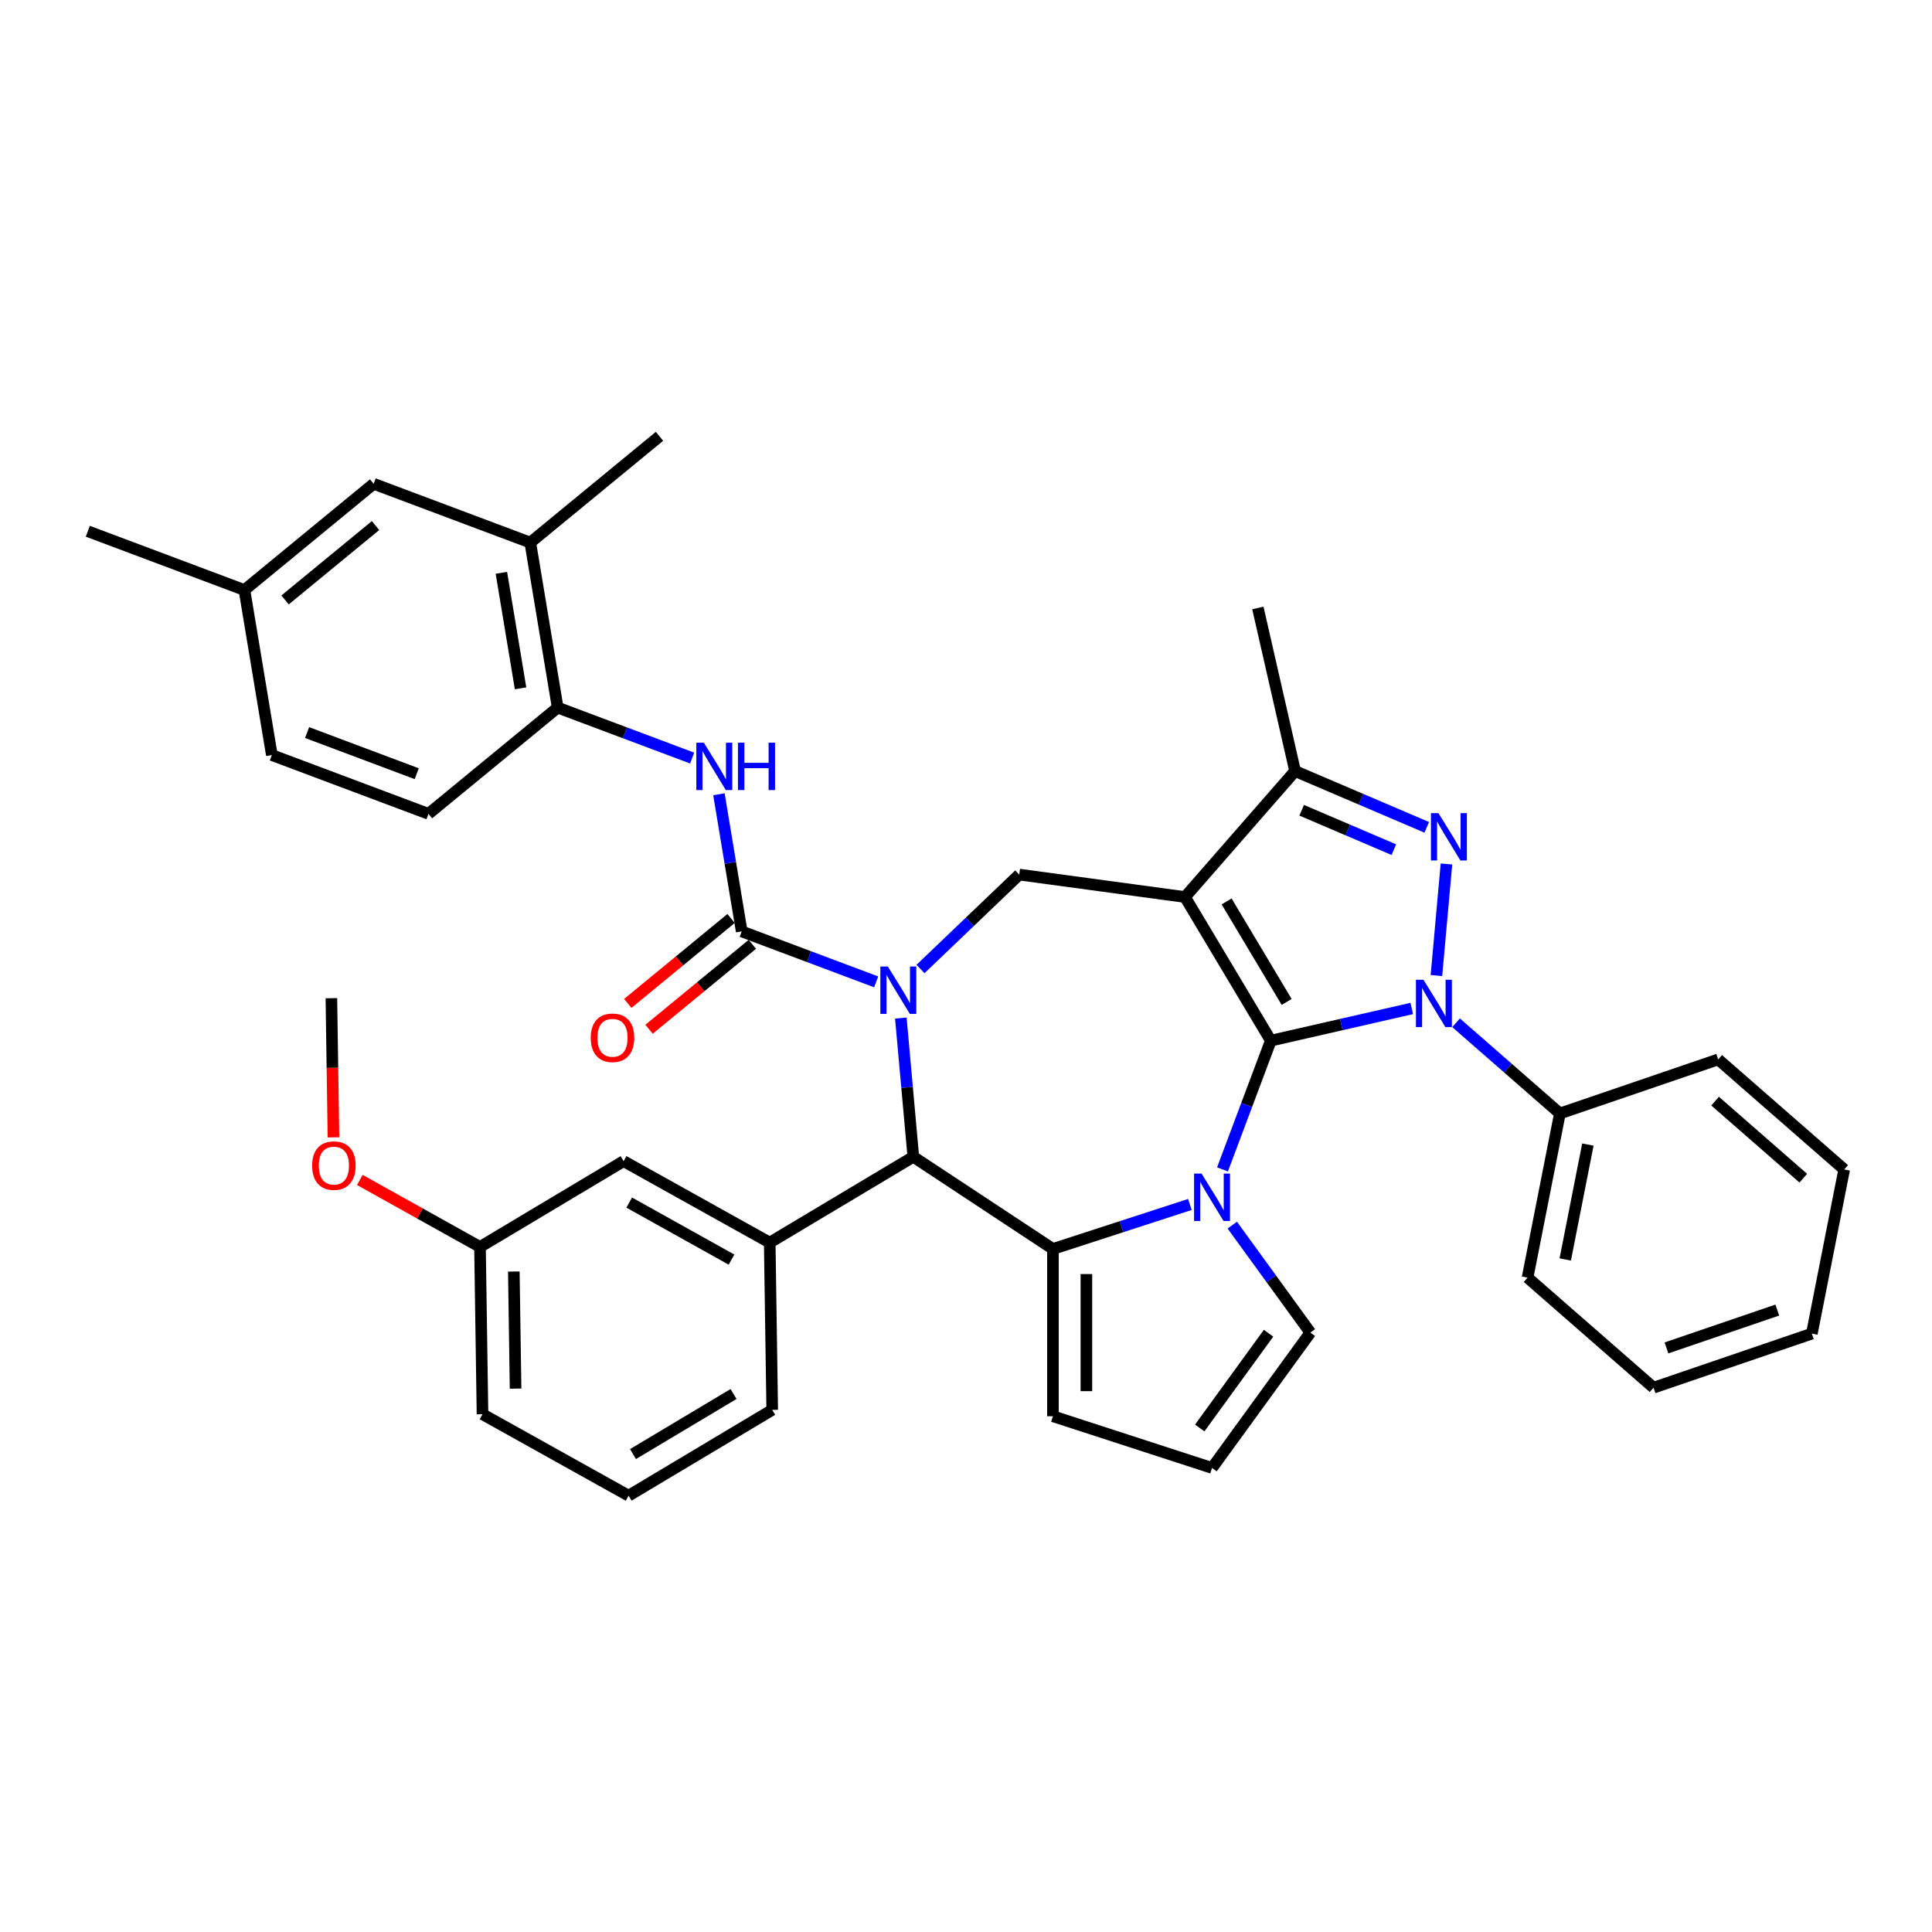 <?xml version='1.0' encoding='iso-8859-1'?>
<svg version='1.1' baseProfile='full'
              xmlns='http://www.w3.org/2000/svg'
                      xmlns:rdkit='http://www.rdkit.org/xml'
                      xmlns:xlink='http://www.w3.org/1999/xlink'
                  xml:space='preserve'
width='1000px' height='1000px' viewBox='0 0 1000 1000'>
<!-- END OF HEADER -->
<rect style='opacity:1.0;fill:#FFFFFF;stroke:none' width='1000' height='1000' x='0' y='0'> </rect>
<path class='bond-0' d='M 657.774,538.637 L 613.363,464.305' style='fill:none;fill-rule:evenodd;stroke:#000000;stroke-width:6px;stroke-linecap:butt;stroke-linejoin:miter;stroke-opacity:1' />
<path class='bond-0' d='M 665.978,518.605 L 634.891,466.573' style='fill:none;fill-rule:evenodd;stroke:#000000;stroke-width:6px;stroke-linecap:butt;stroke-linejoin:miter;stroke-opacity:1' />
<path class='bond-1' d='M 657.774,538.637 L 694.25,530.311' style='fill:none;fill-rule:evenodd;stroke:#000000;stroke-width:6px;stroke-linecap:butt;stroke-linejoin:miter;stroke-opacity:1' />
<path class='bond-1' d='M 694.25,530.311 L 730.727,521.986' style='fill:none;fill-rule:evenodd;stroke:#0000FF;stroke-width:6px;stroke-linecap:butt;stroke-linejoin:miter;stroke-opacity:1' />
<path class='bond-2' d='M 657.774,538.637 L 645.268,571.957' style='fill:none;fill-rule:evenodd;stroke:#000000;stroke-width:6px;stroke-linecap:butt;stroke-linejoin:miter;stroke-opacity:1' />
<path class='bond-2' d='M 645.268,571.957 L 632.763,605.278' style='fill:none;fill-rule:evenodd;stroke:#0000FF;stroke-width:6px;stroke-linecap:butt;stroke-linejoin:miter;stroke-opacity:1' />
<path class='bond-8' d='M 613.363,464.305 L 670.332,399.098' style='fill:none;fill-rule:evenodd;stroke:#000000;stroke-width:6px;stroke-linecap:butt;stroke-linejoin:miter;stroke-opacity:1' />
<path class='bond-9' d='M 613.363,464.305 L 527.558,452.682' style='fill:none;fill-rule:evenodd;stroke:#000000;stroke-width:6px;stroke-linecap:butt;stroke-linejoin:miter;stroke-opacity:1' />
<path class='bond-4' d='M 743.489,504.943 L 748.687,447.193' style='fill:none;fill-rule:evenodd;stroke:#0000FF;stroke-width:6px;stroke-linecap:butt;stroke-linejoin:miter;stroke-opacity:1' />
<path class='bond-15' d='M 753.655,529.385 L 780.526,552.862' style='fill:none;fill-rule:evenodd;stroke:#0000FF;stroke-width:6px;stroke-linecap:butt;stroke-linejoin:miter;stroke-opacity:1' />
<path class='bond-15' d='M 780.526,552.862 L 807.398,576.339' style='fill:none;fill-rule:evenodd;stroke:#000000;stroke-width:6px;stroke-linecap:butt;stroke-linejoin:miter;stroke-opacity:1' />
<path class='bond-5' d='M 615.885,623.428 L 580.442,634.944' style='fill:none;fill-rule:evenodd;stroke:#0000FF;stroke-width:6px;stroke-linecap:butt;stroke-linejoin:miter;stroke-opacity:1' />
<path class='bond-5' d='M 580.442,634.944 L 544.999,646.461' style='fill:none;fill-rule:evenodd;stroke:#000000;stroke-width:6px;stroke-linecap:butt;stroke-linejoin:miter;stroke-opacity:1' />
<path class='bond-13' d='M 637.83,634.129 L 658.037,661.942' style='fill:none;fill-rule:evenodd;stroke:#0000FF;stroke-width:6px;stroke-linecap:butt;stroke-linejoin:miter;stroke-opacity:1' />
<path class='bond-13' d='M 658.037,661.942 L 678.244,689.755' style='fill:none;fill-rule:evenodd;stroke:#000000;stroke-width:6px;stroke-linecap:butt;stroke-linejoin:miter;stroke-opacity:1' />
<path class='bond-3' d='M 476.437,501.559 L 501.998,477.121' style='fill:none;fill-rule:evenodd;stroke:#0000FF;stroke-width:6px;stroke-linecap:butt;stroke-linejoin:miter;stroke-opacity:1' />
<path class='bond-3' d='M 501.998,477.121 L 527.558,452.682' style='fill:none;fill-rule:evenodd;stroke:#000000;stroke-width:6px;stroke-linecap:butt;stroke-linejoin:miter;stroke-opacity:1' />
<path class='bond-6' d='M 453.509,508.217 L 418.707,495.156' style='fill:none;fill-rule:evenodd;stroke:#0000FF;stroke-width:6px;stroke-linecap:butt;stroke-linejoin:miter;stroke-opacity:1' />
<path class='bond-6' d='M 418.707,495.156 L 383.906,482.095' style='fill:none;fill-rule:evenodd;stroke:#000000;stroke-width:6px;stroke-linecap:butt;stroke-linejoin:miter;stroke-opacity:1' />
<path class='bond-40' d='M 466.271,526.946 L 469.503,562.853' style='fill:none;fill-rule:evenodd;stroke:#0000FF;stroke-width:6px;stroke-linecap:butt;stroke-linejoin:miter;stroke-opacity:1' />
<path class='bond-40' d='M 469.503,562.853 L 472.735,598.759' style='fill:none;fill-rule:evenodd;stroke:#000000;stroke-width:6px;stroke-linecap:butt;stroke-linejoin:miter;stroke-opacity:1' />
<path class='bond-38' d='M 738.488,428.229 L 704.41,413.664' style='fill:none;fill-rule:evenodd;stroke:#0000FF;stroke-width:6px;stroke-linecap:butt;stroke-linejoin:miter;stroke-opacity:1' />
<path class='bond-38' d='M 704.41,413.664 L 670.332,399.098' style='fill:none;fill-rule:evenodd;stroke:#000000;stroke-width:6px;stroke-linecap:butt;stroke-linejoin:miter;stroke-opacity:1' />
<path class='bond-38' d='M 721.459,439.784 L 697.604,429.588' style='fill:none;fill-rule:evenodd;stroke:#0000FF;stroke-width:6px;stroke-linecap:butt;stroke-linejoin:miter;stroke-opacity:1' />
<path class='bond-38' d='M 697.604,429.588 L 673.75,419.392' style='fill:none;fill-rule:evenodd;stroke:#000000;stroke-width:6px;stroke-linecap:butt;stroke-linejoin:miter;stroke-opacity:1' />
<path class='bond-7' d='M 544.999,646.461 L 472.735,598.759' style='fill:none;fill-rule:evenodd;stroke:#000000;stroke-width:6px;stroke-linecap:butt;stroke-linejoin:miter;stroke-opacity:1' />
<path class='bond-14' d='M 544.999,646.461 L 544.999,733.049' style='fill:none;fill-rule:evenodd;stroke:#000000;stroke-width:6px;stroke-linecap:butt;stroke-linejoin:miter;stroke-opacity:1' />
<path class='bond-14' d='M 562.316,659.449 L 562.316,720.06' style='fill:none;fill-rule:evenodd;stroke:#000000;stroke-width:6px;stroke-linecap:butt;stroke-linejoin:miter;stroke-opacity:1' />
<path class='bond-10' d='M 383.906,482.095 L 378.012,446.599' style='fill:none;fill-rule:evenodd;stroke:#000000;stroke-width:6px;stroke-linecap:butt;stroke-linejoin:miter;stroke-opacity:1' />
<path class='bond-10' d='M 378.012,446.599 L 372.117,411.102' style='fill:none;fill-rule:evenodd;stroke:#0000FF;stroke-width:6px;stroke-linecap:butt;stroke-linejoin:miter;stroke-opacity:1' />
<path class='bond-17' d='M 378.407,475.407 L 351.676,497.386' style='fill:none;fill-rule:evenodd;stroke:#000000;stroke-width:6px;stroke-linecap:butt;stroke-linejoin:miter;stroke-opacity:1' />
<path class='bond-17' d='M 351.676,497.386 L 324.946,519.365' style='fill:none;fill-rule:evenodd;stroke:#FF0000;stroke-width:6px;stroke-linecap:butt;stroke-linejoin:miter;stroke-opacity:1' />
<path class='bond-17' d='M 389.406,488.783 L 362.675,510.762' style='fill:none;fill-rule:evenodd;stroke:#000000;stroke-width:6px;stroke-linecap:butt;stroke-linejoin:miter;stroke-opacity:1' />
<path class='bond-17' d='M 362.675,510.762 L 335.945,532.741' style='fill:none;fill-rule:evenodd;stroke:#FF0000;stroke-width:6px;stroke-linecap:butt;stroke-linejoin:miter;stroke-opacity:1' />
<path class='bond-11' d='M 472.735,598.759 L 398.403,643.17' style='fill:none;fill-rule:evenodd;stroke:#000000;stroke-width:6px;stroke-linecap:butt;stroke-linejoin:miter;stroke-opacity:1' />
<path class='bond-26' d='M 670.332,399.098 L 651.065,314.681' style='fill:none;fill-rule:evenodd;stroke:#000000;stroke-width:6px;stroke-linecap:butt;stroke-linejoin:miter;stroke-opacity:1' />
<path class='bond-12' d='M 358.257,392.374 L 323.456,379.313' style='fill:none;fill-rule:evenodd;stroke:#0000FF;stroke-width:6px;stroke-linecap:butt;stroke-linejoin:miter;stroke-opacity:1' />
<path class='bond-12' d='M 323.456,379.313 L 288.655,366.252' style='fill:none;fill-rule:evenodd;stroke:#000000;stroke-width:6px;stroke-linecap:butt;stroke-linejoin:miter;stroke-opacity:1' />
<path class='bond-19' d='M 398.403,643.17 L 322.777,601.003' style='fill:none;fill-rule:evenodd;stroke:#000000;stroke-width:6px;stroke-linecap:butt;stroke-linejoin:miter;stroke-opacity:1' />
<path class='bond-19' d='M 378.626,651.971 L 325.687,622.453' style='fill:none;fill-rule:evenodd;stroke:#000000;stroke-width:6px;stroke-linecap:butt;stroke-linejoin:miter;stroke-opacity:1' />
<path class='bond-25' d='M 398.403,643.17 L 399.699,729.749' style='fill:none;fill-rule:evenodd;stroke:#000000;stroke-width:6px;stroke-linecap:butt;stroke-linejoin:miter;stroke-opacity:1' />
<path class='bond-16' d='M 288.655,366.252 L 274.47,280.834' style='fill:none;fill-rule:evenodd;stroke:#000000;stroke-width:6px;stroke-linecap:butt;stroke-linejoin:miter;stroke-opacity:1' />
<path class='bond-16' d='M 269.443,356.276 L 259.514,296.483' style='fill:none;fill-rule:evenodd;stroke:#000000;stroke-width:6px;stroke-linecap:butt;stroke-linejoin:miter;stroke-opacity:1' />
<path class='bond-21' d='M 288.655,366.252 L 221.773,421.245' style='fill:none;fill-rule:evenodd;stroke:#000000;stroke-width:6px;stroke-linecap:butt;stroke-linejoin:miter;stroke-opacity:1' />
<path class='bond-18' d='M 678.244,689.755 L 627.349,759.806' style='fill:none;fill-rule:evenodd;stroke:#000000;stroke-width:6px;stroke-linecap:butt;stroke-linejoin:miter;stroke-opacity:1' />
<path class='bond-18' d='M 656.6,690.083 L 620.973,739.119' style='fill:none;fill-rule:evenodd;stroke:#000000;stroke-width:6px;stroke-linecap:butt;stroke-linejoin:miter;stroke-opacity:1' />
<path class='bond-39' d='M 544.999,733.049 L 627.349,759.806' style='fill:none;fill-rule:evenodd;stroke:#000000;stroke-width:6px;stroke-linecap:butt;stroke-linejoin:miter;stroke-opacity:1' />
<path class='bond-30' d='M 807.398,576.339 L 790.664,661.294' style='fill:none;fill-rule:evenodd;stroke:#000000;stroke-width:6px;stroke-linecap:butt;stroke-linejoin:miter;stroke-opacity:1' />
<path class='bond-30' d='M 821.879,592.429 L 810.165,651.898' style='fill:none;fill-rule:evenodd;stroke:#000000;stroke-width:6px;stroke-linecap:butt;stroke-linejoin:miter;stroke-opacity:1' />
<path class='bond-31' d='M 807.398,576.339 L 889.338,548.353' style='fill:none;fill-rule:evenodd;stroke:#000000;stroke-width:6px;stroke-linecap:butt;stroke-linejoin:miter;stroke-opacity:1' />
<path class='bond-20' d='M 274.47,280.834 L 193.403,250.409' style='fill:none;fill-rule:evenodd;stroke:#000000;stroke-width:6px;stroke-linecap:butt;stroke-linejoin:miter;stroke-opacity:1' />
<path class='bond-29' d='M 274.47,280.834 L 341.352,225.84' style='fill:none;fill-rule:evenodd;stroke:#000000;stroke-width:6px;stroke-linecap:butt;stroke-linejoin:miter;stroke-opacity:1' />
<path class='bond-23' d='M 322.777,601.003 L 248.445,645.414' style='fill:none;fill-rule:evenodd;stroke:#000000;stroke-width:6px;stroke-linecap:butt;stroke-linejoin:miter;stroke-opacity:1' />
<path class='bond-43' d='M 193.403,250.409 L 126.521,305.402' style='fill:none;fill-rule:evenodd;stroke:#000000;stroke-width:6px;stroke-linecap:butt;stroke-linejoin:miter;stroke-opacity:1' />
<path class='bond-43' d='M 194.37,272.034 L 147.552,310.53' style='fill:none;fill-rule:evenodd;stroke:#000000;stroke-width:6px;stroke-linecap:butt;stroke-linejoin:miter;stroke-opacity:1' />
<path class='bond-24' d='M 221.773,421.245 L 140.706,390.821' style='fill:none;fill-rule:evenodd;stroke:#000000;stroke-width:6px;stroke-linecap:butt;stroke-linejoin:miter;stroke-opacity:1' />
<path class='bond-24' d='M 215.698,400.468 L 158.951,379.171' style='fill:none;fill-rule:evenodd;stroke:#000000;stroke-width:6px;stroke-linecap:butt;stroke-linejoin:miter;stroke-opacity:1' />
<path class='bond-22' d='M 126.521,305.402 L 140.706,390.821' style='fill:none;fill-rule:evenodd;stroke:#000000;stroke-width:6px;stroke-linecap:butt;stroke-linejoin:miter;stroke-opacity:1' />
<path class='bond-33' d='M 126.521,305.402 L 45.455,274.977' style='fill:none;fill-rule:evenodd;stroke:#000000;stroke-width:6px;stroke-linecap:butt;stroke-linejoin:miter;stroke-opacity:1' />
<path class='bond-27' d='M 248.445,645.414 L 217.342,628.072' style='fill:none;fill-rule:evenodd;stroke:#000000;stroke-width:6px;stroke-linecap:butt;stroke-linejoin:miter;stroke-opacity:1' />
<path class='bond-27' d='M 217.342,628.072 L 186.24,610.73' style='fill:none;fill-rule:evenodd;stroke:#FF0000;stroke-width:6px;stroke-linecap:butt;stroke-linejoin:miter;stroke-opacity:1' />
<path class='bond-42' d='M 248.445,645.414 L 249.74,731.992' style='fill:none;fill-rule:evenodd;stroke:#000000;stroke-width:6px;stroke-linecap:butt;stroke-linejoin:miter;stroke-opacity:1' />
<path class='bond-42' d='M 265.955,658.142 L 266.862,718.747' style='fill:none;fill-rule:evenodd;stroke:#000000;stroke-width:6px;stroke-linecap:butt;stroke-linejoin:miter;stroke-opacity:1' />
<path class='bond-28' d='M 399.699,729.749 L 325.367,774.16' style='fill:none;fill-rule:evenodd;stroke:#000000;stroke-width:6px;stroke-linecap:butt;stroke-linejoin:miter;stroke-opacity:1' />
<path class='bond-28' d='M 379.667,721.544 L 327.635,752.632' style='fill:none;fill-rule:evenodd;stroke:#000000;stroke-width:6px;stroke-linecap:butt;stroke-linejoin:miter;stroke-opacity:1' />
<path class='bond-34' d='M 172.601,588.682 L 172.062,552.675' style='fill:none;fill-rule:evenodd;stroke:#FF0000;stroke-width:6px;stroke-linecap:butt;stroke-linejoin:miter;stroke-opacity:1' />
<path class='bond-34' d='M 172.062,552.675 L 171.523,516.668' style='fill:none;fill-rule:evenodd;stroke:#000000;stroke-width:6px;stroke-linecap:butt;stroke-linejoin:miter;stroke-opacity:1' />
<path class='bond-32' d='M 325.367,774.16 L 249.74,731.992' style='fill:none;fill-rule:evenodd;stroke:#000000;stroke-width:6px;stroke-linecap:butt;stroke-linejoin:miter;stroke-opacity:1' />
<path class='bond-35' d='M 790.664,661.294 L 855.871,718.264' style='fill:none;fill-rule:evenodd;stroke:#000000;stroke-width:6px;stroke-linecap:butt;stroke-linejoin:miter;stroke-opacity:1' />
<path class='bond-36' d='M 889.338,548.353 L 954.545,605.322' style='fill:none;fill-rule:evenodd;stroke:#000000;stroke-width:6px;stroke-linecap:butt;stroke-linejoin:miter;stroke-opacity:1' />
<path class='bond-36' d='M 887.726,569.939 L 933.37,609.818' style='fill:none;fill-rule:evenodd;stroke:#000000;stroke-width:6px;stroke-linecap:butt;stroke-linejoin:miter;stroke-opacity:1' />
<path class='bond-41' d='M 855.871,718.264 L 937.812,690.278' style='fill:none;fill-rule:evenodd;stroke:#000000;stroke-width:6px;stroke-linecap:butt;stroke-linejoin:miter;stroke-opacity:1' />
<path class='bond-41' d='M 862.565,697.678 L 919.923,678.088' style='fill:none;fill-rule:evenodd;stroke:#000000;stroke-width:6px;stroke-linecap:butt;stroke-linejoin:miter;stroke-opacity:1' />
<path class='bond-37' d='M 954.545,605.322 L 937.812,690.278' style='fill:none;fill-rule:evenodd;stroke:#000000;stroke-width:6px;stroke-linecap:butt;stroke-linejoin:miter;stroke-opacity:1' />
<path  class='atom-2' d='M 736.77 507.108
L 744.806 520.096
Q 745.602 521.378, 746.884 523.698
Q 748.165 526.019, 748.235 526.157
L 748.235 507.108
L 751.49 507.108
L 751.49 531.63
L 748.131 531.63
L 739.507 517.429
Q 738.502 515.767, 737.428 513.862
Q 736.389 511.957, 736.078 511.368
L 736.078 531.63
L 732.891 531.63
L 732.891 507.108
L 736.77 507.108
' fill='#0000FF'/>
<path  class='atom-3' d='M 621.928 607.443
L 629.964 620.431
Q 630.76 621.712, 632.042 624.033
Q 633.323 626.353, 633.393 626.492
L 633.393 607.443
L 636.648 607.443
L 636.648 631.964
L 633.289 631.964
L 624.665 617.764
Q 623.66 616.101, 622.587 614.196
Q 621.547 612.291, 621.236 611.703
L 621.236 631.964
L 618.049 631.964
L 618.049 607.443
L 621.928 607.443
' fill='#0000FF'/>
<path  class='atom-4' d='M 459.553 500.259
L 467.588 513.247
Q 468.385 514.529, 469.666 516.849
Q 470.948 519.17, 471.017 519.309
L 471.017 500.259
L 474.273 500.259
L 474.273 524.781
L 470.913 524.781
L 462.289 510.58
Q 461.284 508.918, 460.211 507.013
Q 459.172 505.108, 458.86 504.519
L 458.86 524.781
L 455.673 524.781
L 455.673 500.259
L 459.553 500.259
' fill='#0000FF'/>
<path  class='atom-5' d='M 744.532 420.869
L 752.567 433.857
Q 753.364 435.138, 754.646 437.459
Q 755.927 439.779, 755.996 439.918
L 755.996 420.869
L 759.252 420.869
L 759.252 445.39
L 755.892 445.39
L 747.268 431.19
Q 746.264 429.527, 745.19 427.623
Q 744.151 425.718, 743.839 425.129
L 743.839 445.39
L 740.653 445.39
L 740.653 420.869
L 744.532 420.869
' fill='#0000FF'/>
<path  class='atom-11' d='M 364.301 384.416
L 372.337 397.404
Q 373.133 398.686, 374.415 401.006
Q 375.696 403.327, 375.765 403.465
L 375.765 384.416
L 379.021 384.416
L 379.021 408.938
L 375.661 408.938
L 367.037 394.737
Q 366.033 393.075, 364.959 391.17
Q 363.92 389.265, 363.608 388.676
L 363.608 408.938
L 360.422 408.938
L 360.422 384.416
L 364.301 384.416
' fill='#0000FF'/>
<path  class='atom-11' d='M 381.965 384.416
L 385.29 384.416
L 385.29 394.841
L 397.828 394.841
L 397.828 384.416
L 401.153 384.416
L 401.153 408.938
L 397.828 408.938
L 397.828 397.612
L 385.29 397.612
L 385.29 408.938
L 381.965 408.938
L 381.965 384.416
' fill='#0000FF'/>
<path  class='atom-18' d='M 305.768 537.158
Q 305.768 531.27, 308.677 527.98
Q 311.586 524.689, 317.024 524.689
Q 322.462 524.689, 325.371 527.98
Q 328.281 531.27, 328.281 537.158
Q 328.281 543.115, 325.337 546.509
Q 322.393 549.869, 317.024 549.869
Q 311.621 549.869, 308.677 546.509
Q 305.768 543.15, 305.768 537.158
M 317.024 547.098
Q 320.765 547.098, 322.774 544.604
Q 324.817 542.076, 324.817 537.158
Q 324.817 532.344, 322.774 529.919
Q 320.765 527.46, 317.024 527.46
Q 313.284 527.46, 311.24 529.884
Q 309.231 532.309, 309.231 537.158
Q 309.231 542.111, 311.24 544.604
Q 313.284 547.098, 317.024 547.098
' fill='#FF0000'/>
<path  class='atom-28' d='M 161.562 603.316
Q 161.562 597.428, 164.471 594.137
Q 167.381 590.847, 172.818 590.847
Q 178.256 590.847, 181.166 594.137
Q 184.075 597.428, 184.075 603.316
Q 184.075 609.273, 181.131 612.667
Q 178.187 616.027, 172.818 616.027
Q 167.415 616.027, 164.471 612.667
Q 161.562 609.308, 161.562 603.316
M 172.818 613.256
Q 176.559 613.256, 178.568 610.762
Q 180.611 608.234, 180.611 603.316
Q 180.611 598.502, 178.568 596.077
Q 176.559 593.618, 172.818 593.618
Q 169.078 593.618, 167.034 596.042
Q 165.026 598.467, 165.026 603.316
Q 165.026 608.269, 167.034 610.762
Q 169.078 613.256, 172.818 613.256
' fill='#FF0000'/>
</svg>
